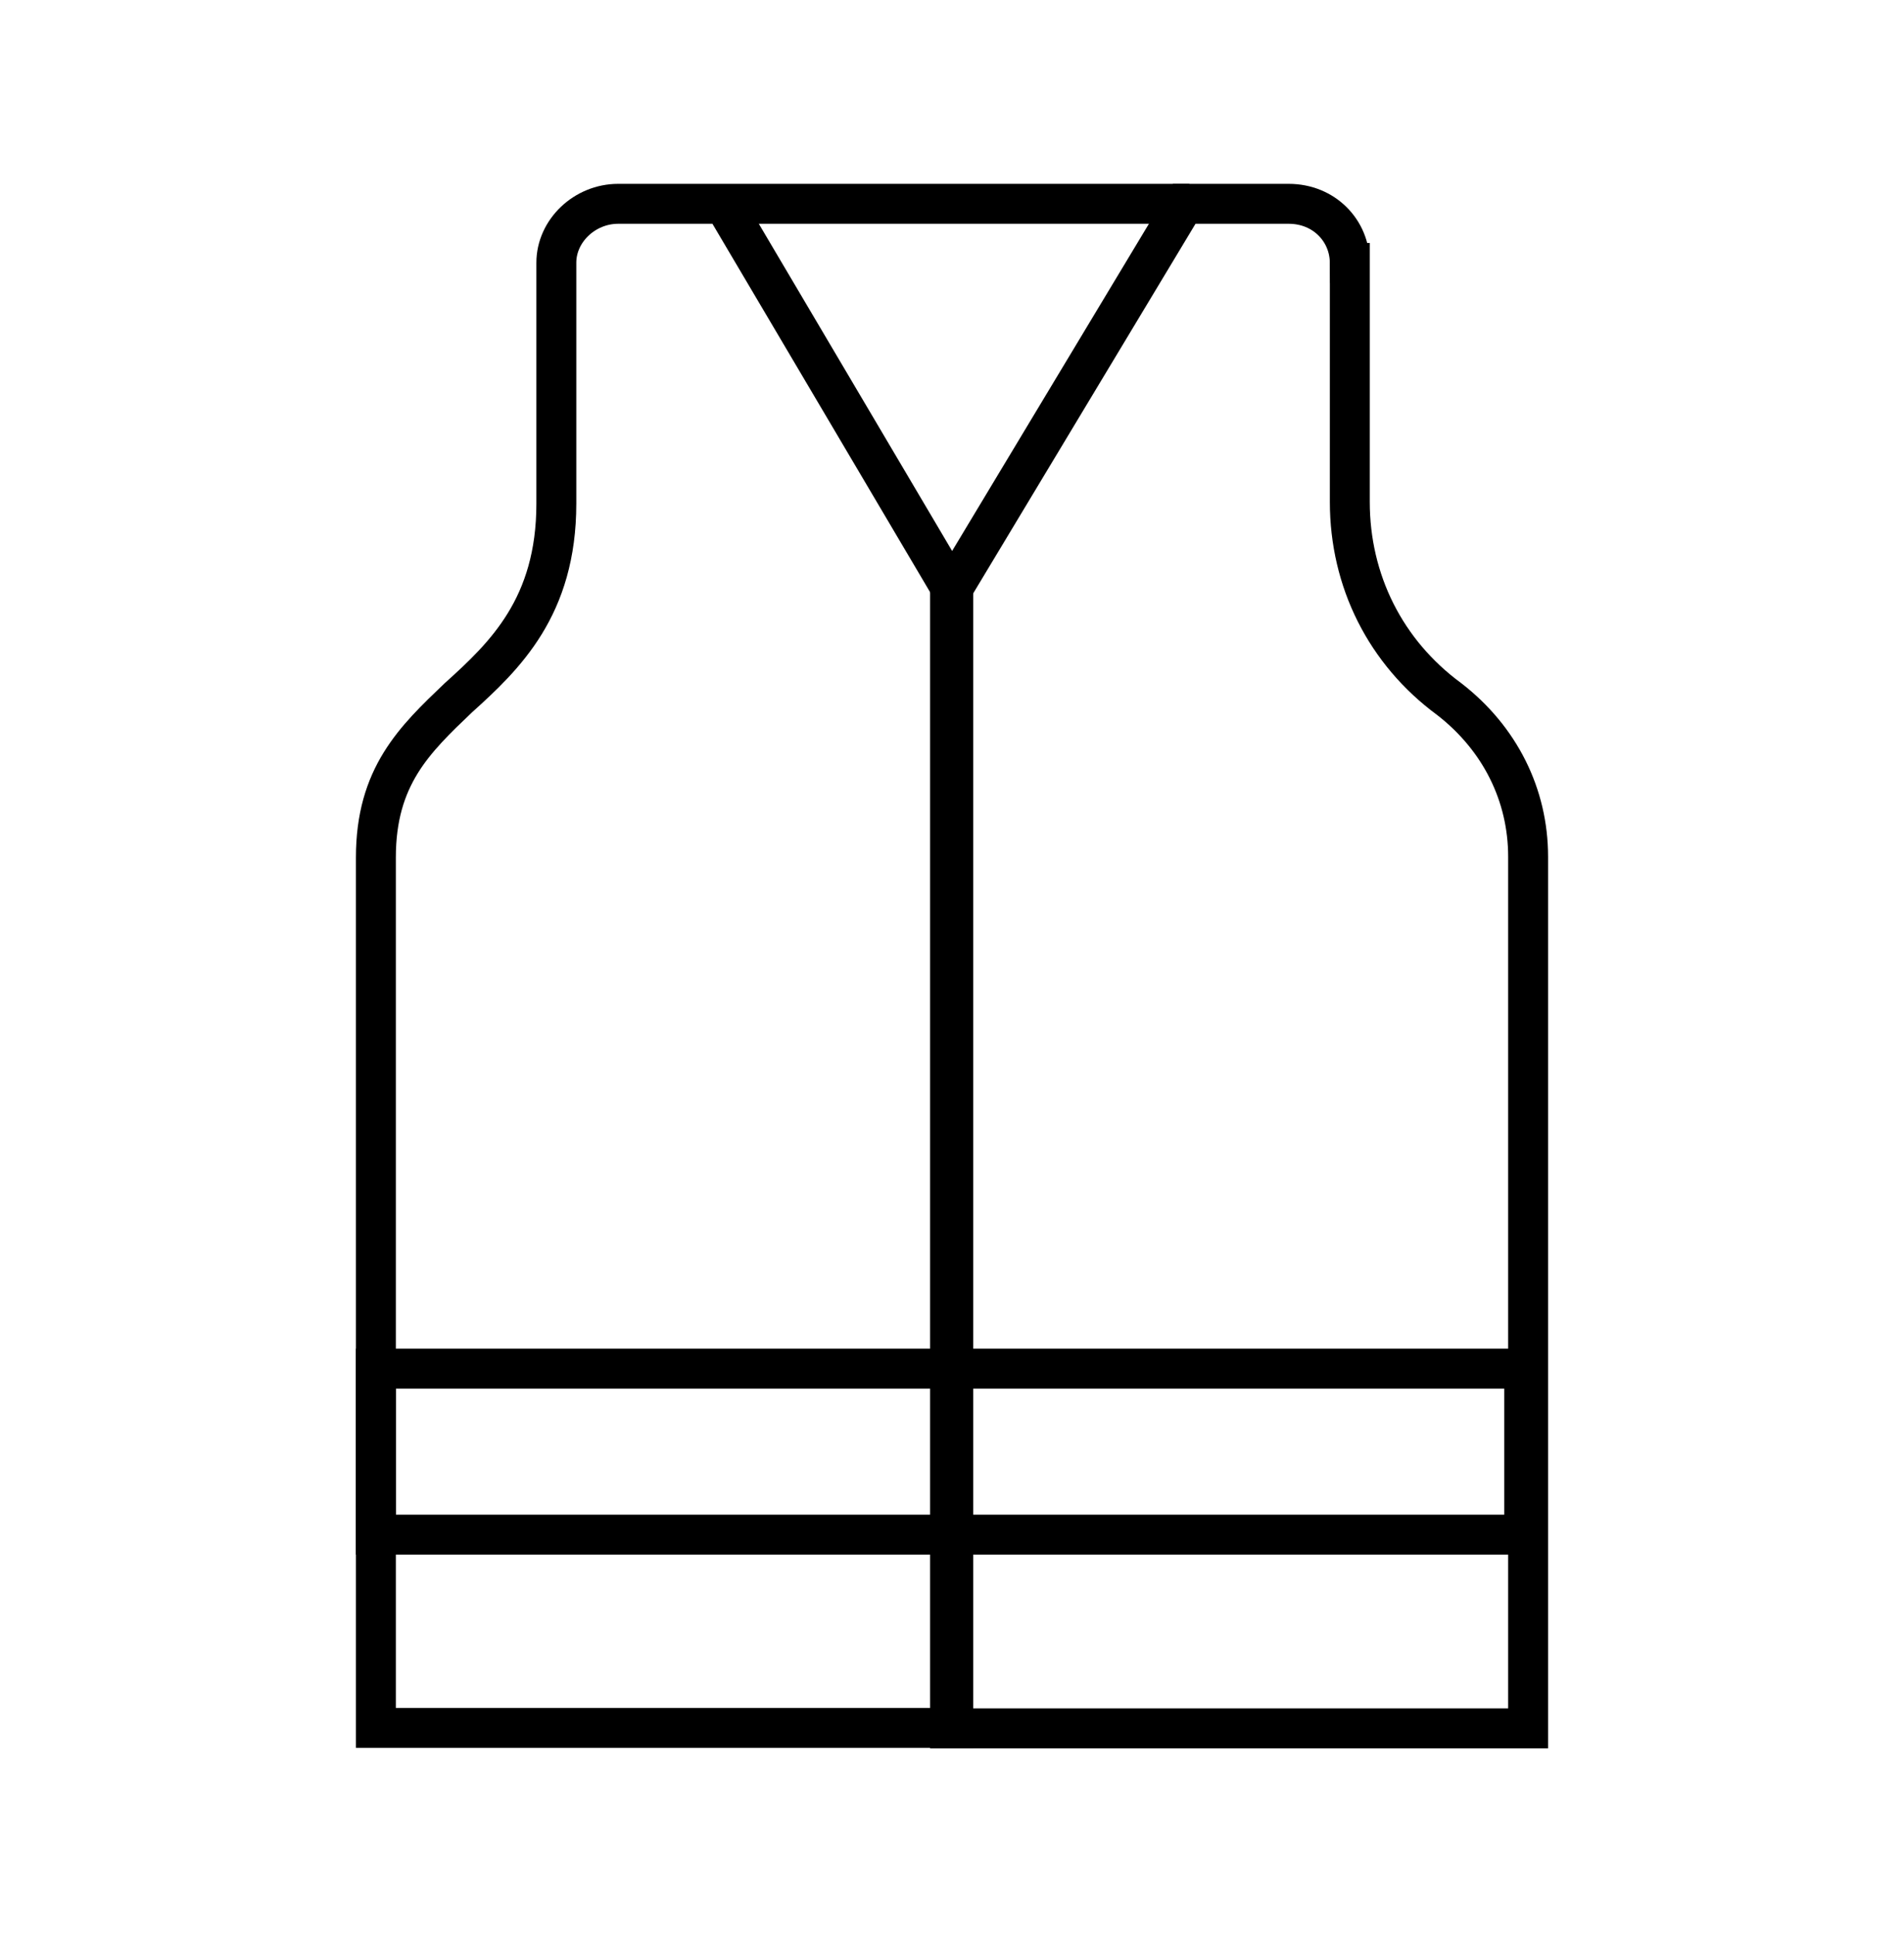 <?xml version="1.0" encoding="UTF-8" ?><svg xmlns="http://www.w3.org/2000/svg" width="62" height="63" viewBox="0 0 62 63">
    <g fill="none" fill-rule="evenodd">
        <g stroke="#000" stroke-width="1.3">
            <g>
                <g>
                    <path d="M0 43.724L37.394 43.724 37.394 38.32 0 38.32z" transform="translate(-556 -380) translate(556 380.25) translate(12.24 5.985)"/>
                    <path d="M31.714 2.325v7.78c0 2.567 1.161 4.893 3.235 6.417 1.658 1.283 2.571 3.128 2.571 5.133V50.03H18.697V13.073L26.322.4h3.401c1.161 0 1.99.883 1.99 1.925z" transform="translate(-556 -380) translate(556 380.25) translate(12.24 5.985)"/>
                    <path d="M2.686 16.48c1.51-1.36 3.19-2.96 3.19-6.32V2.32C5.875 1.28 6.797.4 7.89.4h3.44l7.47 12.64v36.975H0V21.68c0-2.64 1.26-3.84 2.686-5.2zM11.33.4L26.489.4" transform="translate(-556 -380) translate(556 380.25) translate(12.24 5.985)"/>
                </g>
            </g>
        </g>
    </g>
</svg>
